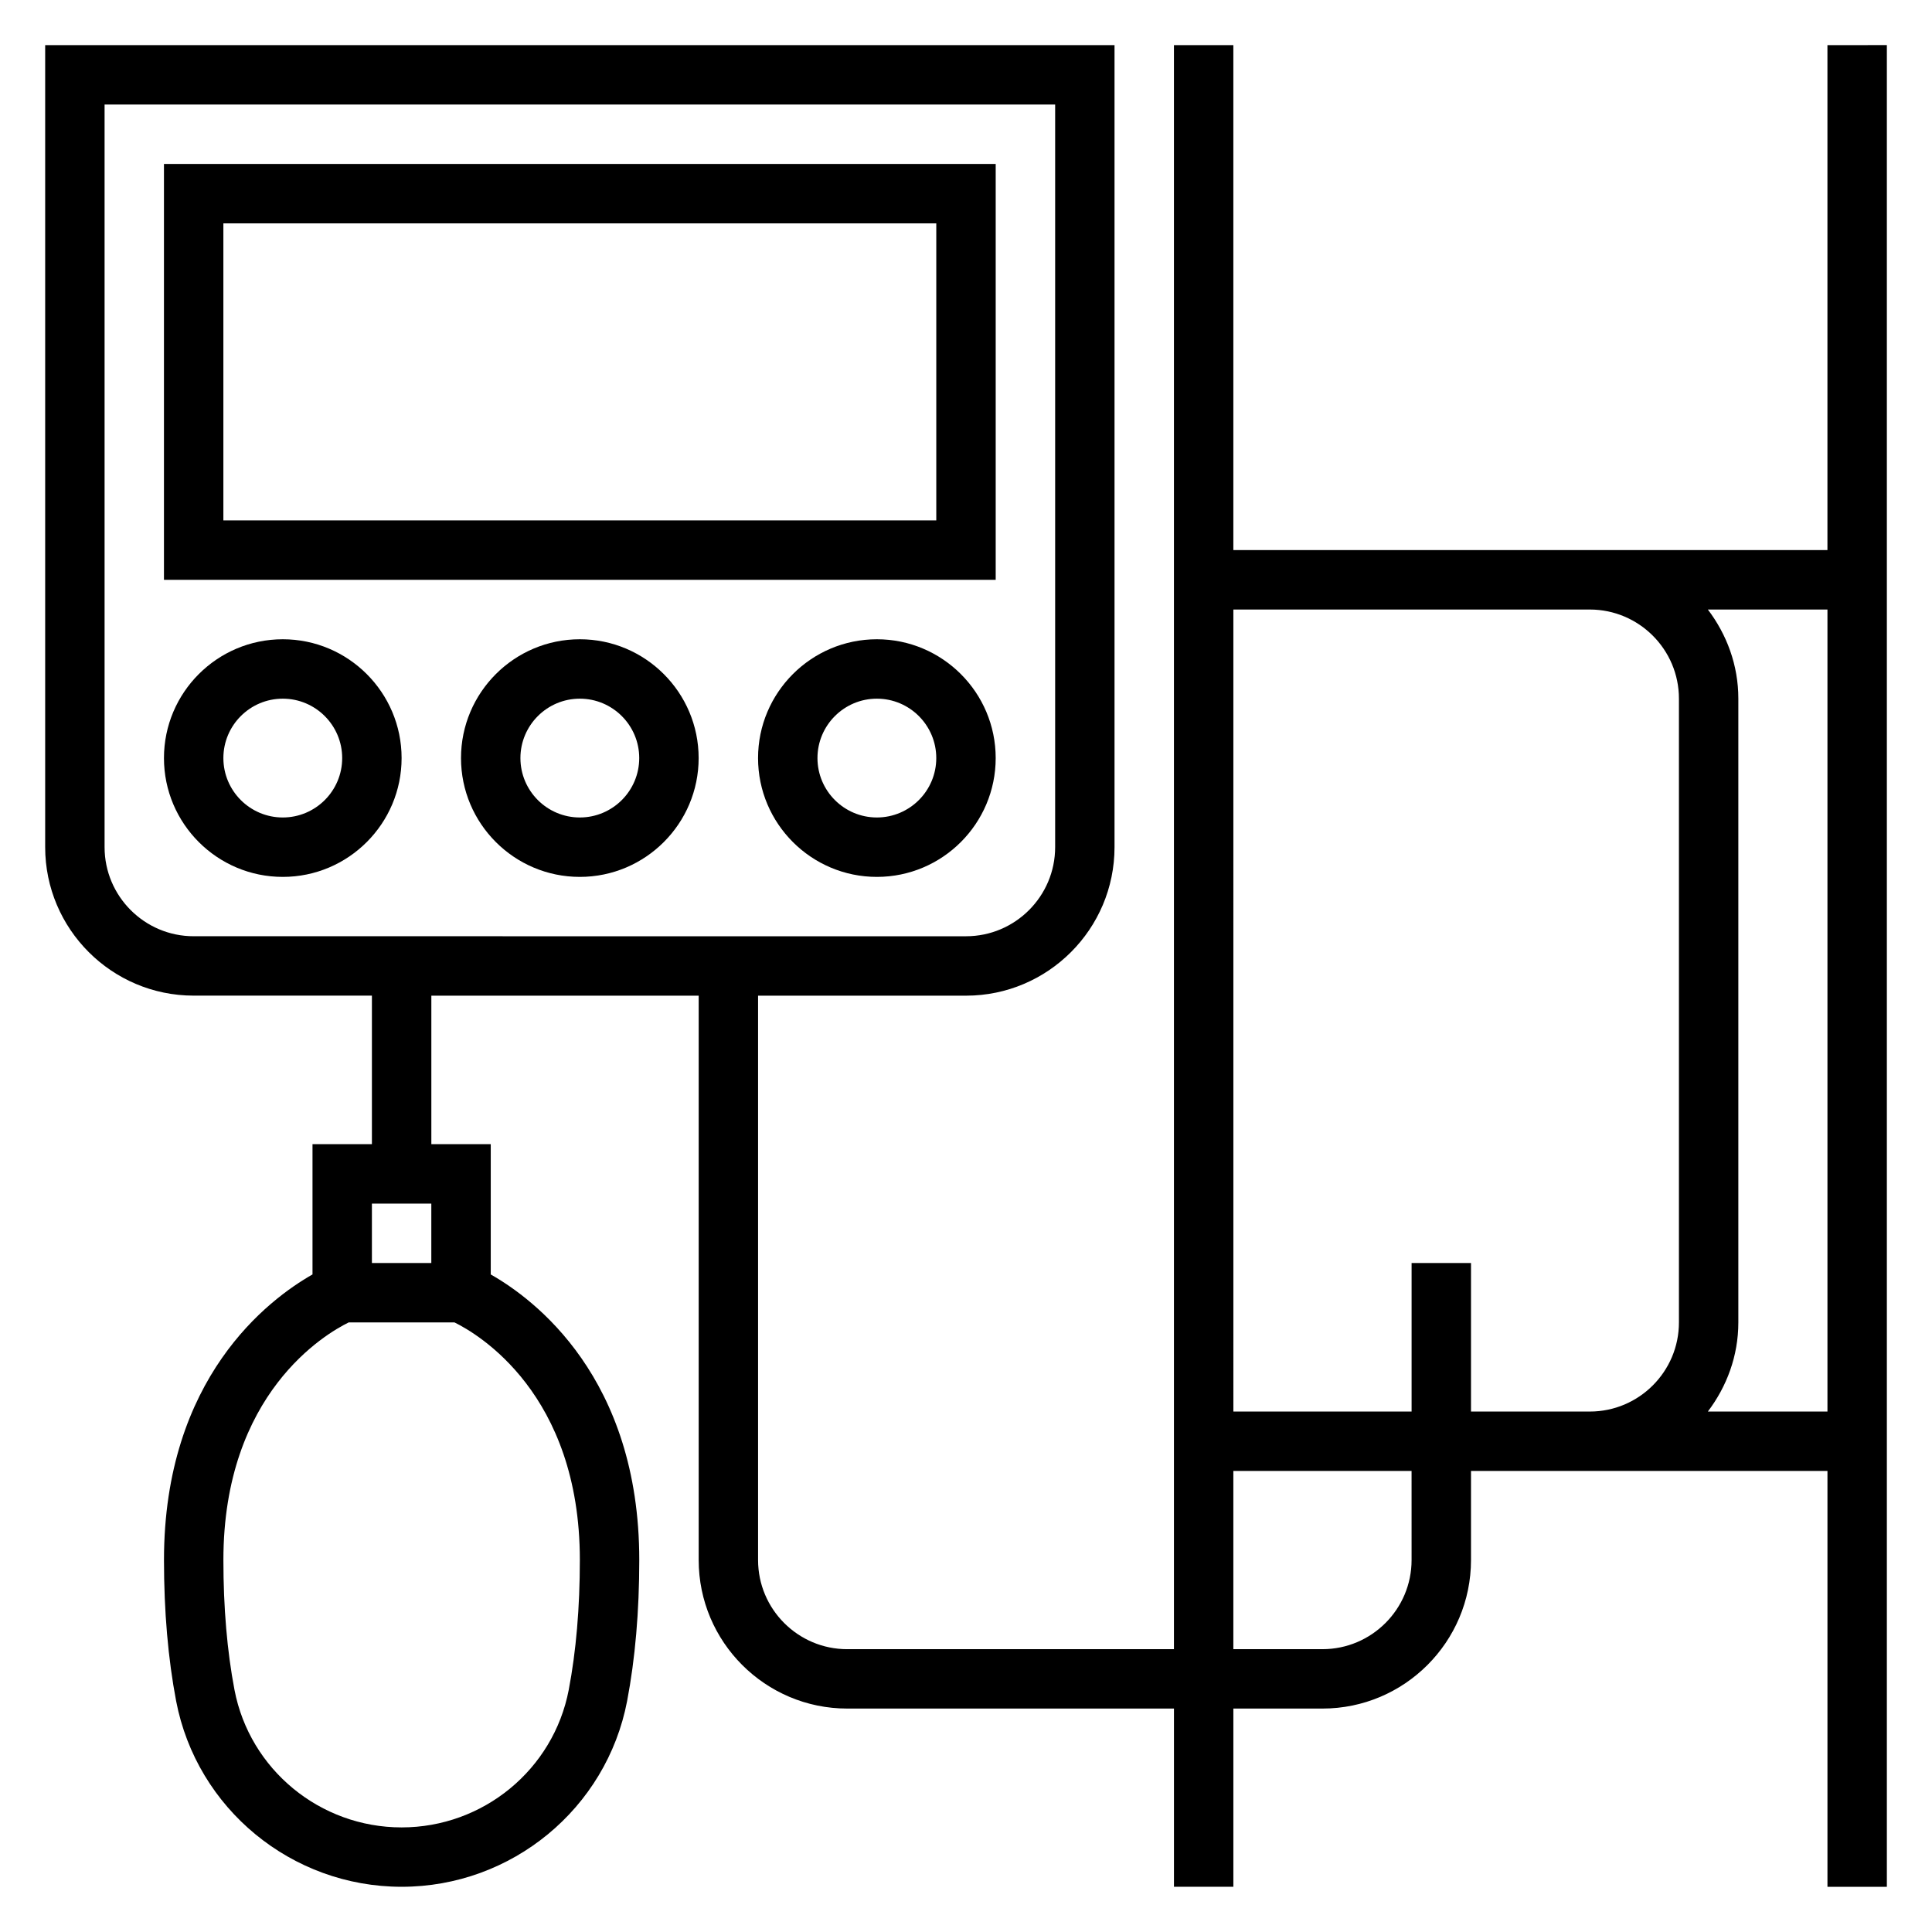 <?xml version="1.0" encoding="UTF-8"?>
<!-- Uploaded to: ICON Repo, www.iconrepo.com, Generator: ICON Repo Mixer Tools -->
<svg fill="#000000" width="800px" height="800px" version="1.1" viewBox="144 144 512 512" xmlns="http://www.w3.org/2000/svg">
 <g>
  <path d="m628.29 155.96v133.82h-157.44v-133.82h-15.742v425.09h-86.594c-13.02 0-23.617-10.598-23.617-23.617v-149.57h55.105c21.703 0 39.359-17.656 39.359-39.359v-212.55h-283.39v212.54c0 21.703 17.656 39.359 39.359 39.359h47.23v39.359h-15.742v34.527c-11.594 6.586-39.359 27.383-39.359 75.684 0 13.594 1.086 26.168 3.219 37.367 5.473 28.523 30.602 49.227 59.758 49.227s54.285-20.703 59.758-49.23c2.133-11.195 3.219-23.766 3.219-37.363 0-48.305-27.766-69.102-39.359-75.68v-34.527h-15.742v-39.359h70.848v149.57c0 21.703 17.656 39.359 39.359 39.359h86.594v47.23h15.742v-47.23h23.617c21.703 0 39.359-17.656 39.359-39.359v-23.617h94.465v110.21h15.742v-488.07zm-385.73 307.01h15.742v15.742h-15.742zm55.105 94.461c0 12.609-0.992 24.184-2.945 34.41-4.047 21.113-22.672 36.441-44.289 36.441-21.617 0-40.242-15.328-44.289-36.441-1.949-10.227-2.941-21.797-2.941-34.41 0-44.273 27.199-60.031 33.211-62.977h28.031c6.109 3 33.223 18.777 33.223 62.977zm-125.95-188.93v-196.8h251.91v196.8c0 13.02-10.598 23.617-23.617 23.617l-204.68-0.004c-13.02 0-23.613-10.594-23.613-23.613zm346.37 188.93c0 13.02-10.598 23.617-23.617 23.617h-23.617v-47.23h47.23zm15.746-39.359v-39.359h-15.742v39.359h-47.23l-0.004-212.54h94.465c13.02 0 23.617 10.598 23.617 23.617v165.31c0 13.02-10.598 23.617-23.617 23.617zm62.77 0c5-6.598 8.078-14.719 8.078-23.617v-165.31c0-8.895-3.078-17.02-8.078-23.617l31.695 0.004v212.54z"/>
  <path d="m407.87 187.45h-220.42v110.21h220.42zm-15.746 94.465h-188.93v-78.719h188.93z"/>
  <path d="m218.94 313.41c-17.367 0-31.488 14.121-31.488 31.488 0 17.367 14.121 31.488 31.488 31.488 17.367 0 31.488-14.121 31.488-31.488 0-17.367-14.121-31.488-31.488-31.488zm0 47.23c-8.684 0-15.742-7.062-15.742-15.742 0-8.684 7.062-15.742 15.742-15.742 8.684 0 15.742 7.062 15.742 15.742 0.004 8.684-7.059 15.742-15.742 15.742z"/>
  <path d="m297.66 313.41c-17.367 0-31.488 14.121-31.488 31.488 0 17.367 14.121 31.488 31.488 31.488 17.367 0 31.488-14.121 31.488-31.488-0.004-17.367-14.125-31.488-31.488-31.488zm0 47.23c-8.684 0-15.742-7.062-15.742-15.742 0-8.684 7.062-15.742 15.742-15.742 8.684 0 15.742 7.062 15.742 15.742 0 8.684-7.062 15.742-15.742 15.742z"/>
  <path d="m376.38 313.41c-17.367 0-31.488 14.121-31.488 31.488 0 17.367 14.121 31.488 31.488 31.488 17.367 0 31.488-14.121 31.488-31.488 0-17.367-14.121-31.488-31.488-31.488zm0 47.23c-8.684 0-15.742-7.062-15.742-15.742 0-8.684 7.062-15.742 15.742-15.742 8.684 0 15.742 7.062 15.742 15.742 0 8.684-7.059 15.742-15.742 15.742z"/>
 </g>
</svg>